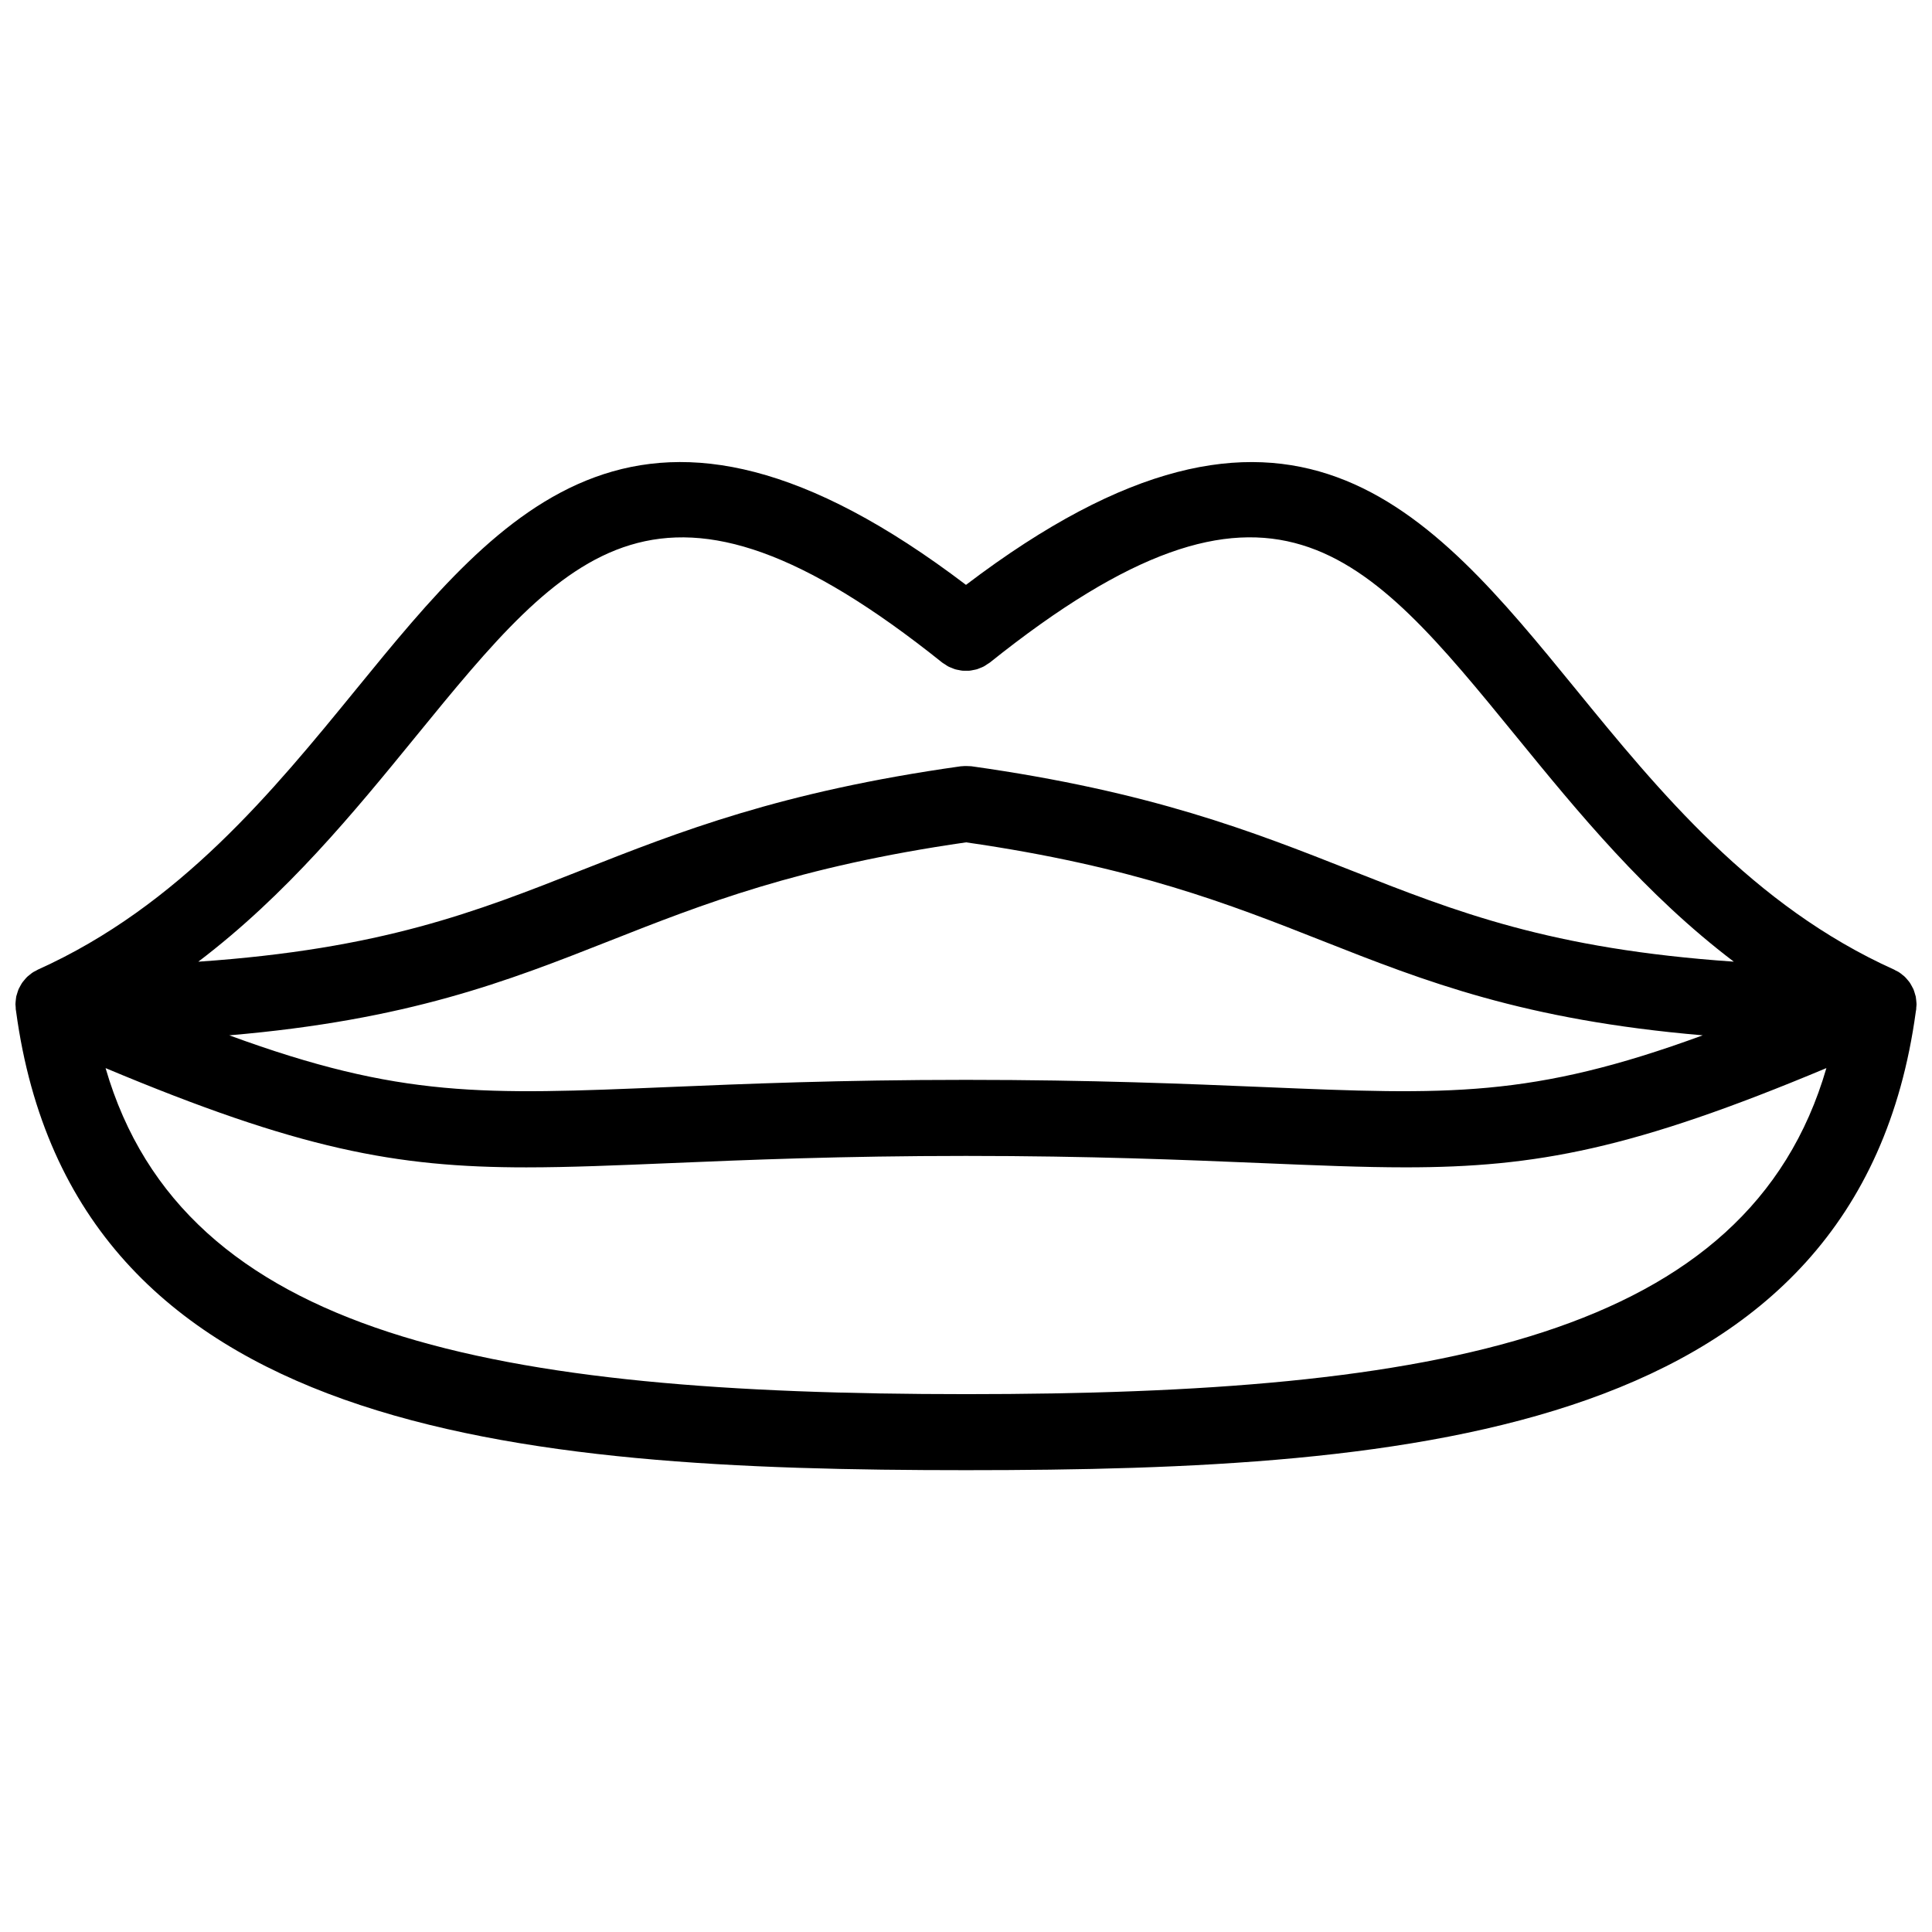 <?xml version="1.0" encoding="UTF-8"?>
<!-- Uploaded to: SVG Repo, www.svgrepo.com, Generator: SVG Repo Mixer Tools -->
<svg width="800px" height="800px" version="1.1" viewBox="144 144 512 512" xmlns="http://www.w3.org/2000/svg">
 <defs>
  <clipPath id="a">
   <path d="m148.09 266h503.81v268h-503.81z"/>
  </clipPath>
 </defs>
 <g clip-path="url(#a)">
  <path d="m651.73 411.97c0.004-0.039 0.016-0.074 0.02-0.109 0.02-0.137 0.047-0.262 0.066-0.395 0.02-0.156 0-0.312 0.016-0.473 0.02-0.25 0.066-0.504 0.066-0.75 0-0.035 0.012-0.066 0.012-0.098 0-0.023-0.004-0.051-0.012-0.074 0-0.125-0.02-0.258-0.023-0.379-0.012-0.246-0.039-0.488-0.07-0.73-0.031-0.23-0.047-0.469-0.086-0.695-0.016-0.074-0.02-0.145-0.035-0.215-0.023-0.102-0.066-0.191-0.09-0.293-0.059-0.25-0.137-0.488-0.215-0.73-0.07-0.211-0.125-0.422-0.207-0.629-0.039-0.098-0.074-0.188-0.109-0.281-0.004-0.016-0.012-0.035-0.016-0.051-0.031-0.066-0.074-0.117-0.105-0.18-0.102-0.215-0.215-0.418-0.332-0.625-0.105-0.203-0.207-0.402-0.332-0.59-0.059-0.098-0.109-0.18-0.176-0.277-0.055-0.082-0.117-0.156-0.176-0.242-0.121-0.168-0.266-0.316-0.402-0.484-0.145-0.176-0.289-0.359-0.453-0.523-0.07-0.074-0.141-0.145-0.215-0.223-0.082-0.082-0.156-0.152-0.242-0.23-0.156-0.141-0.332-0.266-0.508-0.398-0.168-0.137-0.324-0.281-0.508-0.406-0.086-0.059-0.172-0.117-0.258-0.176-0.098-0.059-0.188-0.121-0.281-0.18-0.215-0.125-0.441-0.223-0.672-0.336-0.145-0.074-0.273-0.176-0.422-0.242-37.484-16.863-62.434-47.434-84.438-74.402-38.922-47.684-75.766-92.711-161.53-27.559-85.773-65.164-122.61-20.121-161.53 27.57-22.008 26.969-46.953 57.531-84.438 74.398-0.156 0.07-0.289 0.176-0.438 0.25-0.215 0.109-0.441 0.211-0.656 0.336-0.098 0.055-0.188 0.117-0.277 0.176-0.086 0.055-0.168 0.109-0.25 0.172-0.188 0.125-0.348 0.277-0.523 0.418-0.168 0.133-0.336 0.25-0.5 0.395-0.086 0.082-0.168 0.156-0.246 0.238l-0.211 0.211c-0.16 0.172-0.309 0.352-0.453 0.535-0.137 0.156-0.277 0.309-0.398 0.473-0.066 0.086-0.133 0.172-0.191 0.262-0.055 0.086-0.105 0.172-0.168 0.258-0.117 0.184-0.219 0.379-0.328 0.574-0.117 0.211-0.23 0.414-0.332 0.629-0.031 0.07-0.074 0.117-0.105 0.188-0.004 0.02-0.012 0.039-0.02 0.059-0.039 0.09-0.07 0.18-0.105 0.273-0.082 0.203-0.137 0.402-0.203 0.609-0.082 0.246-0.16 0.492-0.227 0.746-0.023 0.105-0.066 0.203-0.09 0.309-0.012 0.066-0.016 0.137-0.031 0.207-0.039 0.215-0.055 0.438-0.082 0.66-0.031 0.25-0.066 0.504-0.074 0.754-0.004 0.133-0.023 0.262-0.023 0.387-0.004 0.023-0.008 0.043-0.008 0.066 0 0.035 0.012 0.066 0.012 0.102 0 0.238 0.039 0.473 0.059 0.711 0.012 0.172-0.004 0.336 0.016 0.516 0.016 0.137 0.047 0.262 0.066 0.398 0.004 0.035 0.012 0.07 0.016 0.105 15.152 112.21 132.64 121.63 251.74 121.63 119 0 236.42-9.41 251.7-121.43 0-0.004 0-0.016 0.004-0.023 0.004-0.066 0.02-0.121 0.027-0.188zm-251.73 18.203c-33.316 0-58.652 1.062-79.008 1.914-48.809 2.051-70.754 2.953-116.23-13.715 47.414-4.051 73.555-14.293 100.76-25.023 24.586-9.699 50.035-19.723 94.504-26.117 44.438 6.398 69.879 16.414 94.453 26.113 27.207 10.734 53.348 20.984 100.76 25.027-45.48 16.66-67.434 15.766-116.23 13.715-20.352-0.852-45.688-1.914-79.004-1.914zm-145.91-90.871c40.465-49.586 64.895-79.52 139.62-19.703 0.211 0.168 0.438 0.277 0.66 0.422 0.316 0.211 0.621 0.438 0.953 0.613 0.289 0.152 0.59 0.25 0.887 0.371 0.309 0.125 0.605 0.266 0.918 0.359 0.328 0.102 0.664 0.145 0.996 0.211 0.301 0.059 0.598 0.133 0.906 0.16 0.328 0.031 0.648 0.016 0.977 0.016 0.324 0 0.645 0.016 0.969-0.012 0.309-0.031 0.609-0.105 0.918-0.168 0.332-0.066 0.664-0.109 0.992-0.207 0.312-0.098 0.609-0.238 0.918-0.359 0.301-0.121 0.605-0.223 0.891-0.379 0.332-0.176 0.641-0.402 0.953-0.613 0.215-0.145 0.453-0.258 0.66-0.422 74.738-59.824 99.156-29.875 139.61 19.703 16.297 19.973 34.129 41.785 57.555 59.555-48.559-3.34-73.531-13.184-101.59-24.254-25.938-10.23-52.758-20.816-100.47-27.531-0.152-0.02-0.297-0.004-0.441-0.02-0.266-0.023-0.535-0.031-0.805-0.031-0.441-0.004-0.883 0-1.316 0.051-0.086 0.012-0.16 0-0.242 0.012-47.711 6.715-74.535 17.301-100.47 27.527-28.059 11.07-53.031 20.914-101.59 24.254 23.414-17.77 41.242-39.582 57.543-59.555zm145.91 174.16c-124.62 0-207.31-15.043-228.02-86.402 51.211 21.469 76.906 26.305 111.5 26.305 11.395 0 23.766-0.523 38.344-1.133 20.168-0.848 45.27-1.902 78.168-1.902s58 1.055 78.168 1.895c14.586 0.609 26.949 1.133 38.344 1.133 34.598 0 60.297-4.836 111.51-26.305-20.715 71.363-103.4 86.41-228.02 86.41z"/>
 </g>
</svg>
